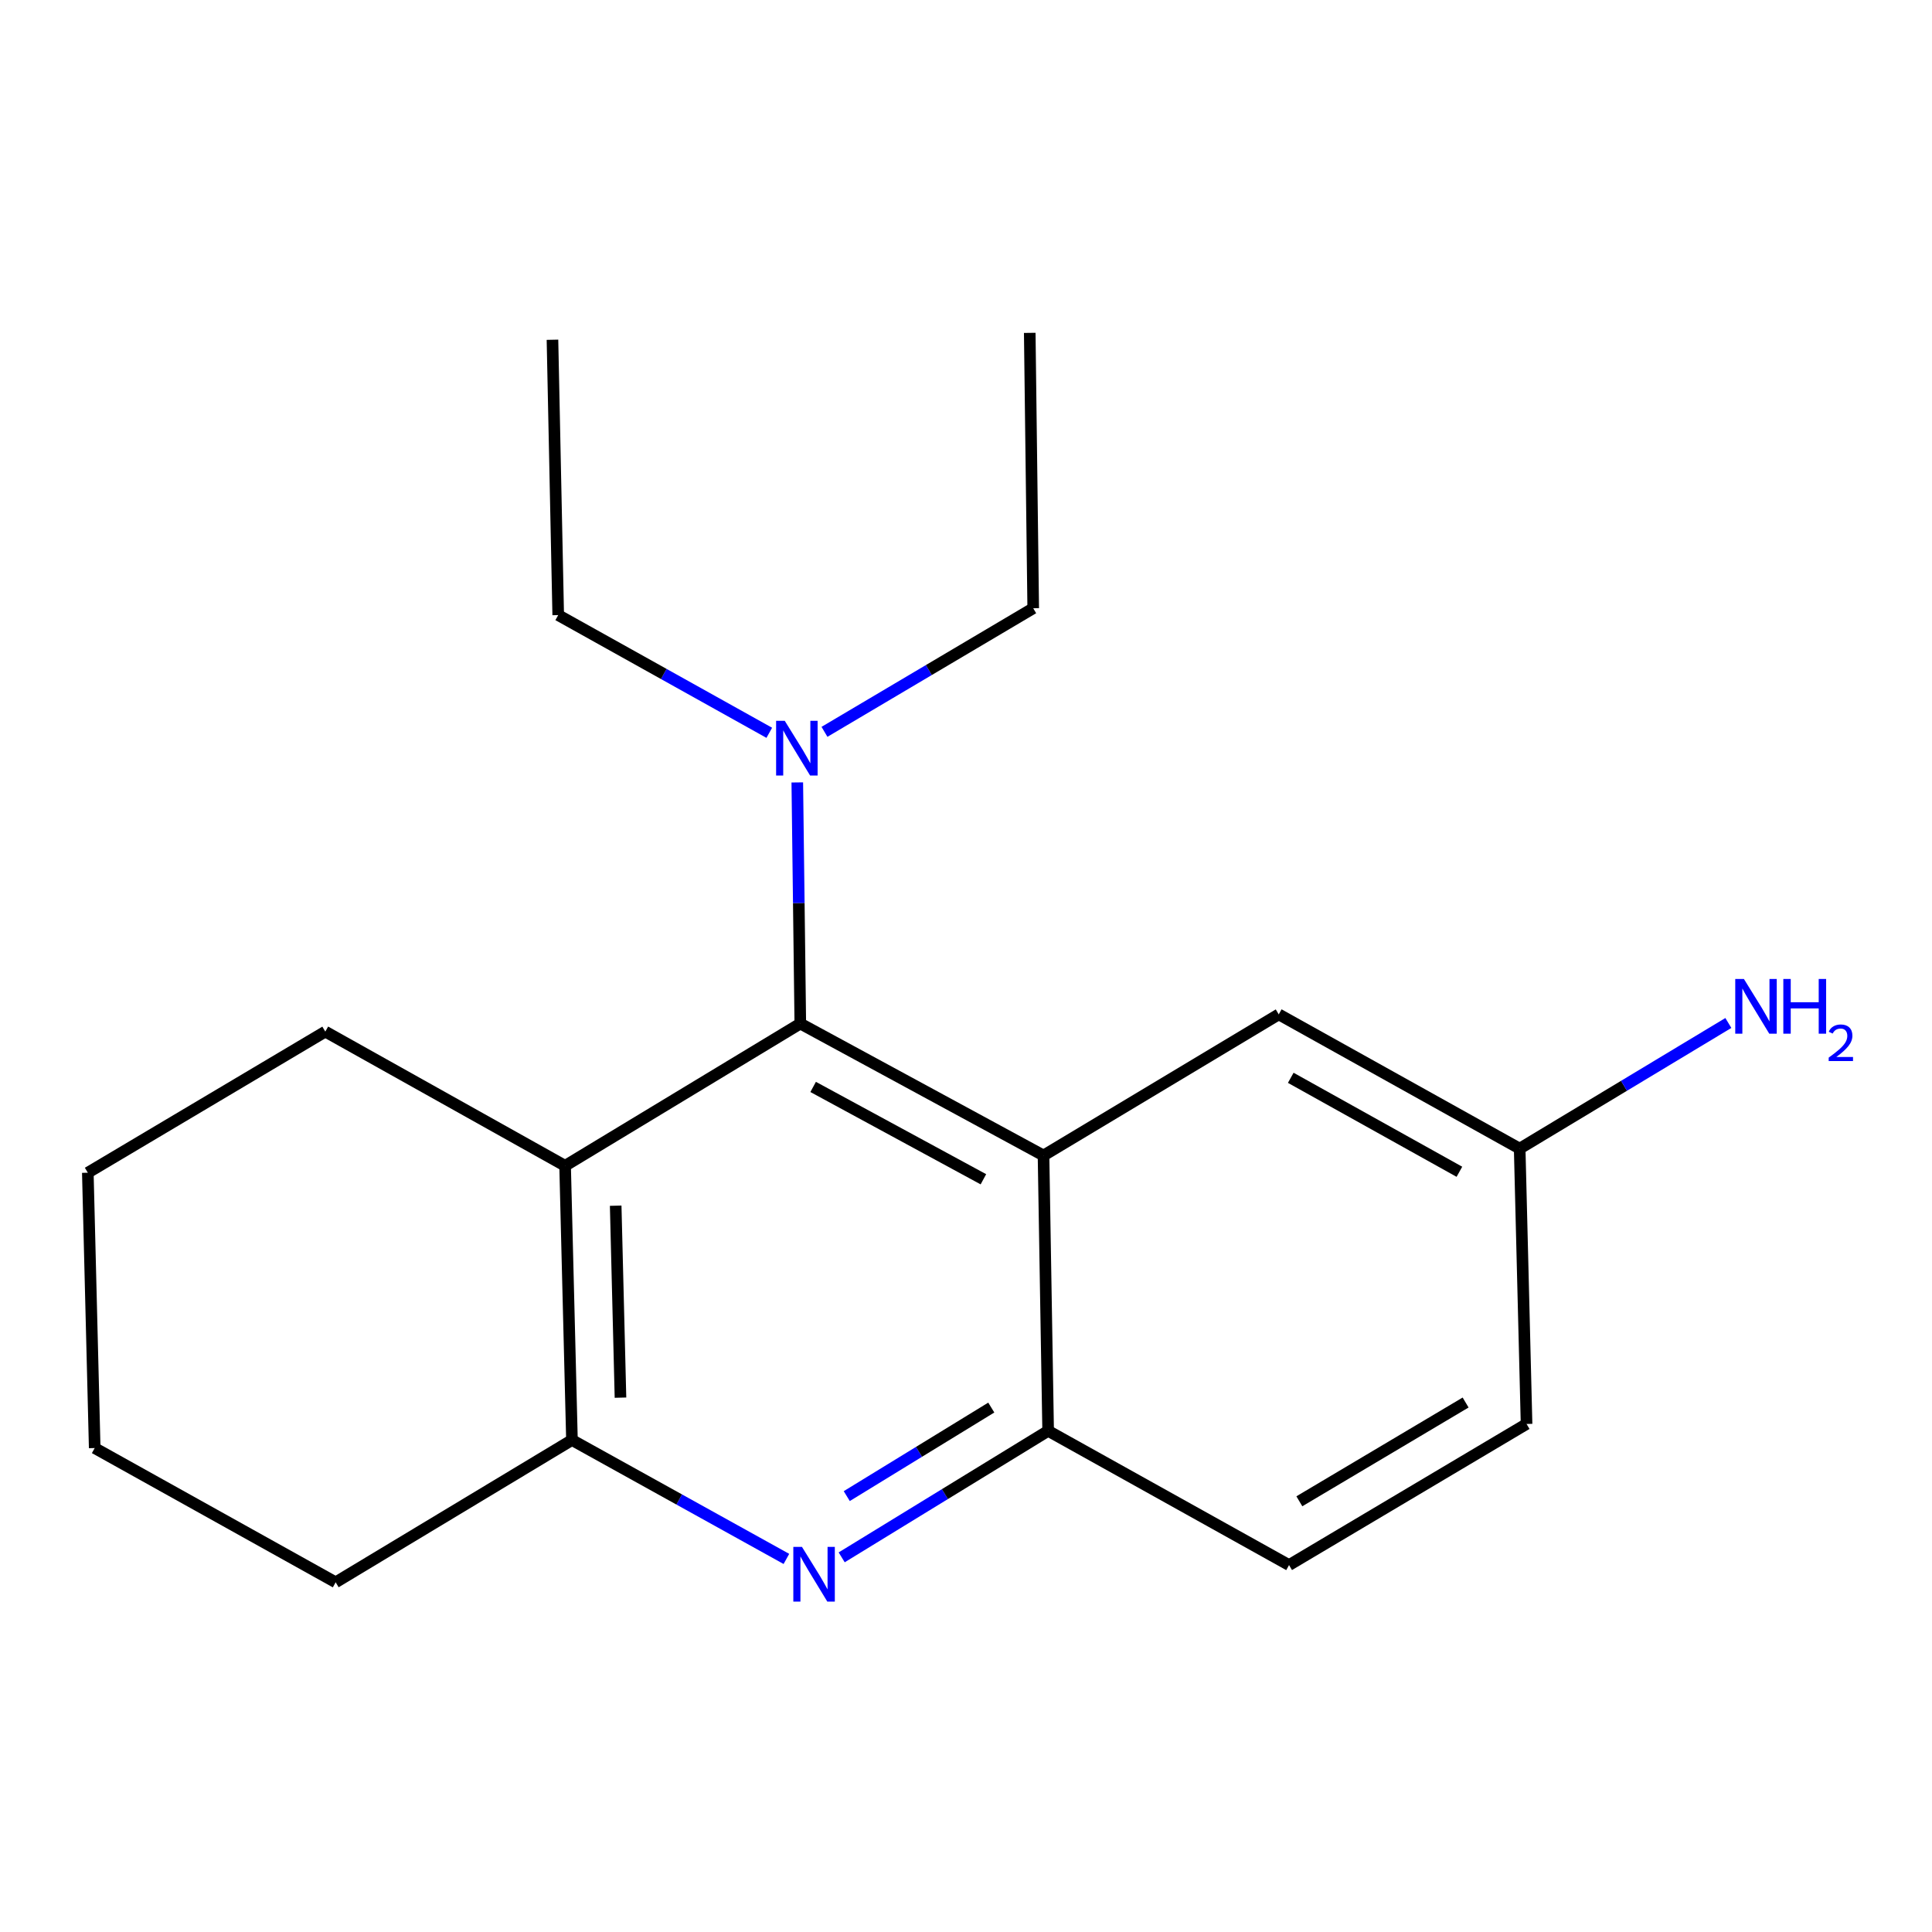 <?xml version='1.0' encoding='iso-8859-1'?>
<svg version='1.1' baseProfile='full'
              xmlns='http://www.w3.org/2000/svg'
                      xmlns:rdkit='http://www.rdkit.org/xml'
                      xmlns:xlink='http://www.w3.org/1999/xlink'
                  xml:space='preserve'
width='1000px' height='1000px' viewBox='0 0 1000 1000'>
<!-- END OF HEADER -->
<rect style='opacity:1.0;fill:#FFFFFF;stroke:none' width='1000' height='1000' x='0' y='0'> </rect>
<path class='bond-0' d='M 540.122,598.085 L 414.235,529.797' style='fill:none;fill-rule:evenodd;stroke:#000000;stroke-width:6px;stroke-linecap:butt;stroke-linejoin:miter;stroke-opacity:1' />
<path class='bond-0' d='M 509.006,610.394 L 420.885,562.592' style='fill:none;fill-rule:evenodd;stroke:#000000;stroke-width:6px;stroke-linecap:butt;stroke-linejoin:miter;stroke-opacity:1' />
<path class='bond-3' d='M 540.122,598.085 L 542.517,740.606' style='fill:none;fill-rule:evenodd;stroke:#000000;stroke-width:6px;stroke-linecap:butt;stroke-linejoin:miter;stroke-opacity:1' />
<path class='bond-5' d='M 540.122,598.085 L 661.876,525.036' style='fill:none;fill-rule:evenodd;stroke:#000000;stroke-width:6px;stroke-linecap:butt;stroke-linejoin:miter;stroke-opacity:1' />
<path class='bond-2' d='M 414.235,529.797 L 292.496,603.416' style='fill:none;fill-rule:evenodd;stroke:#000000;stroke-width:6px;stroke-linecap:butt;stroke-linejoin:miter;stroke-opacity:1' />
<path class='bond-6' d='M 414.235,529.797 L 413.455,467.391' style='fill:none;fill-rule:evenodd;stroke:#000000;stroke-width:6px;stroke-linecap:butt;stroke-linejoin:miter;stroke-opacity:1' />
<path class='bond-6' d='M 413.455,467.391 L 412.675,404.985' style='fill:none;fill-rule:evenodd;stroke:#0000FF;stroke-width:6px;stroke-linecap:butt;stroke-linejoin:miter;stroke-opacity:1' />
<path class='bond-1' d='M 435.654,806.081 L 489.086,773.344' style='fill:none;fill-rule:evenodd;stroke:#0000FF;stroke-width:6px;stroke-linecap:butt;stroke-linejoin:miter;stroke-opacity:1' />
<path class='bond-1' d='M 489.086,773.344 L 542.517,740.606' style='fill:none;fill-rule:evenodd;stroke:#000000;stroke-width:6px;stroke-linecap:butt;stroke-linejoin:miter;stroke-opacity:1' />
<path class='bond-1' d='M 438.28,774.384 L 475.682,751.467' style='fill:none;fill-rule:evenodd;stroke:#0000FF;stroke-width:6px;stroke-linecap:butt;stroke-linejoin:miter;stroke-opacity:1' />
<path class='bond-1' d='M 475.682,751.467 L 513.084,728.551' style='fill:none;fill-rule:evenodd;stroke:#000000;stroke-width:6px;stroke-linecap:butt;stroke-linejoin:miter;stroke-opacity:1' />
<path class='bond-4' d='M 407.04,806.897 L 351.543,776.125' style='fill:none;fill-rule:evenodd;stroke:#0000FF;stroke-width:6px;stroke-linecap:butt;stroke-linejoin:miter;stroke-opacity:1' />
<path class='bond-4' d='M 351.543,776.125 L 296.045,745.352' style='fill:none;fill-rule:evenodd;stroke:#000000;stroke-width:6px;stroke-linecap:butt;stroke-linejoin:miter;stroke-opacity:1' />
<path class='bond-11' d='M 292.496,603.416 L 168.377,533.959' style='fill:none;fill-rule:evenodd;stroke:#000000;stroke-width:6px;stroke-linecap:butt;stroke-linejoin:miter;stroke-opacity:1' />
<path class='bond-20' d='M 292.496,603.416 L 296.045,745.352' style='fill:none;fill-rule:evenodd;stroke:#000000;stroke-width:6px;stroke-linecap:butt;stroke-linejoin:miter;stroke-opacity:1' />
<path class='bond-20' d='M 318.677,624.065 L 321.161,723.421' style='fill:none;fill-rule:evenodd;stroke:#000000;stroke-width:6px;stroke-linecap:butt;stroke-linejoin:miter;stroke-opacity:1' />
<path class='bond-7' d='M 542.517,740.606 L 667.206,810.078' style='fill:none;fill-rule:evenodd;stroke:#000000;stroke-width:6px;stroke-linecap:butt;stroke-linejoin:miter;stroke-opacity:1' />
<path class='bond-12' d='M 296.045,745.352 L 173.736,819' style='fill:none;fill-rule:evenodd;stroke:#000000;stroke-width:6px;stroke-linecap:butt;stroke-linejoin:miter;stroke-opacity:1' />
<path class='bond-8' d='M 661.876,525.036 L 786.579,594.522' style='fill:none;fill-rule:evenodd;stroke:#000000;stroke-width:6px;stroke-linecap:butt;stroke-linejoin:miter;stroke-opacity:1' />
<path class='bond-8' d='M 668.093,557.871 L 755.386,606.511' style='fill:none;fill-rule:evenodd;stroke:#000000;stroke-width:6px;stroke-linecap:butt;stroke-linejoin:miter;stroke-opacity:1' />
<path class='bond-13' d='M 426.748,378.798 L 480.77,346.812' style='fill:none;fill-rule:evenodd;stroke:#0000FF;stroke-width:6px;stroke-linecap:butt;stroke-linejoin:miter;stroke-opacity:1' />
<path class='bond-13' d='M 480.77,346.812 L 534.791,314.826' style='fill:none;fill-rule:evenodd;stroke:#000000;stroke-width:6px;stroke-linecap:butt;stroke-linejoin:miter;stroke-opacity:1' />
<path class='bond-14' d='M 398.178,379.3 L 343.555,348.837' style='fill:none;fill-rule:evenodd;stroke:#0000FF;stroke-width:6px;stroke-linecap:butt;stroke-linejoin:miter;stroke-opacity:1' />
<path class='bond-14' d='M 343.555,348.837 L 288.933,318.375' style='fill:none;fill-rule:evenodd;stroke:#000000;stroke-width:6px;stroke-linecap:butt;stroke-linejoin:miter;stroke-opacity:1' />
<path class='bond-19' d='M 667.206,810.078 L 790.143,737.043' style='fill:none;fill-rule:evenodd;stroke:#000000;stroke-width:6px;stroke-linecap:butt;stroke-linejoin:miter;stroke-opacity:1' />
<path class='bond-19' d='M 672.543,777.065 L 758.598,725.94' style='fill:none;fill-rule:evenodd;stroke:#000000;stroke-width:6px;stroke-linecap:butt;stroke-linejoin:miter;stroke-opacity:1' />
<path class='bond-9' d='M 786.579,594.522 L 840.586,562.006' style='fill:none;fill-rule:evenodd;stroke:#000000;stroke-width:6px;stroke-linecap:butt;stroke-linejoin:miter;stroke-opacity:1' />
<path class='bond-9' d='M 840.586,562.006 L 894.593,529.49' style='fill:none;fill-rule:evenodd;stroke:#0000FF;stroke-width:6px;stroke-linecap:butt;stroke-linejoin:miter;stroke-opacity:1' />
<path class='bond-10' d='M 786.579,594.522 L 790.143,737.043' style='fill:none;fill-rule:evenodd;stroke:#000000;stroke-width:6px;stroke-linecap:butt;stroke-linejoin:miter;stroke-opacity:1' />
<path class='bond-15' d='M 168.377,533.959 L 45.455,606.994' style='fill:none;fill-rule:evenodd;stroke:#000000;stroke-width:6px;stroke-linecap:butt;stroke-linejoin:miter;stroke-opacity:1' />
<path class='bond-18' d='M 173.736,819 L 49.018,749.514' style='fill:none;fill-rule:evenodd;stroke:#000000;stroke-width:6px;stroke-linecap:butt;stroke-linejoin:miter;stroke-opacity:1' />
<path class='bond-17' d='M 534.791,314.826 L 532.995,172.291' style='fill:none;fill-rule:evenodd;stroke:#000000;stroke-width:6px;stroke-linecap:butt;stroke-linejoin:miter;stroke-opacity:1' />
<path class='bond-16' d='M 288.933,318.375 L 285.954,175.854' style='fill:none;fill-rule:evenodd;stroke:#000000;stroke-width:6px;stroke-linecap:butt;stroke-linejoin:miter;stroke-opacity:1' />
<path class='bond-21' d='M 45.455,606.994 L 49.018,749.514' style='fill:none;fill-rule:evenodd;stroke:#000000;stroke-width:6px;stroke-linecap:butt;stroke-linejoin:miter;stroke-opacity:1' />
<path  class='atom-2' d='M 415.102 800.678
L 424.382 815.678
Q 425.302 817.158, 426.782 819.838
Q 428.262 822.518, 428.342 822.678
L 428.342 800.678
L 432.102 800.678
L 432.102 828.998
L 428.222 828.998
L 418.262 812.598
Q 417.102 810.678, 415.862 808.478
Q 414.662 806.278, 414.302 805.598
L 414.302 828.998
L 410.622 828.998
L 410.622 800.678
L 415.102 800.678
' fill='#0000FF'/>
<path  class='atom-7' d='M 406.194 373.102
L 415.474 388.102
Q 416.394 389.582, 417.874 392.262
Q 419.354 394.942, 419.434 395.102
L 419.434 373.102
L 423.194 373.102
L 423.194 401.422
L 419.314 401.422
L 409.354 385.022
Q 408.194 383.102, 406.954 380.902
Q 405.754 378.702, 405.394 378.022
L 405.394 401.422
L 401.714 401.422
L 401.714 373.102
L 406.194 373.102
' fill='#0000FF'/>
<path  class='atom-10' d='M 902.643 506.714
L 911.923 521.714
Q 912.843 523.194, 914.323 525.874
Q 915.803 528.554, 915.883 528.714
L 915.883 506.714
L 919.643 506.714
L 919.643 535.034
L 915.763 535.034
L 905.803 518.634
Q 904.643 516.714, 903.403 514.514
Q 902.203 512.314, 901.843 511.634
L 901.843 535.034
L 898.163 535.034
L 898.163 506.714
L 902.643 506.714
' fill='#0000FF'/>
<path  class='atom-10' d='M 923.043 506.714
L 926.883 506.714
L 926.883 518.754
L 941.363 518.754
L 941.363 506.714
L 945.203 506.714
L 945.203 535.034
L 941.363 535.034
L 941.363 521.954
L 926.883 521.954
L 926.883 535.034
L 923.043 535.034
L 923.043 506.714
' fill='#0000FF'/>
<path  class='atom-10' d='M 946.576 534.041
Q 947.262 532.272, 948.899 531.295
Q 950.536 530.292, 952.806 530.292
Q 955.631 530.292, 957.215 531.823
Q 958.799 533.354, 958.799 536.073
Q 958.799 538.845, 956.74 541.433
Q 954.707 544.02, 950.483 547.082
L 959.116 547.082
L 959.116 549.194
L 946.523 549.194
L 946.523 547.425
Q 950.008 544.944, 952.067 543.096
Q 954.153 541.248, 955.156 539.585
Q 956.159 537.921, 956.159 536.205
Q 956.159 534.41, 955.261 533.407
Q 954.364 532.404, 952.806 532.404
Q 951.301 532.404, 950.298 533.011
Q 949.295 533.618, 948.582 534.965
L 946.576 534.041
' fill='#0000FF'/>
</svg>
